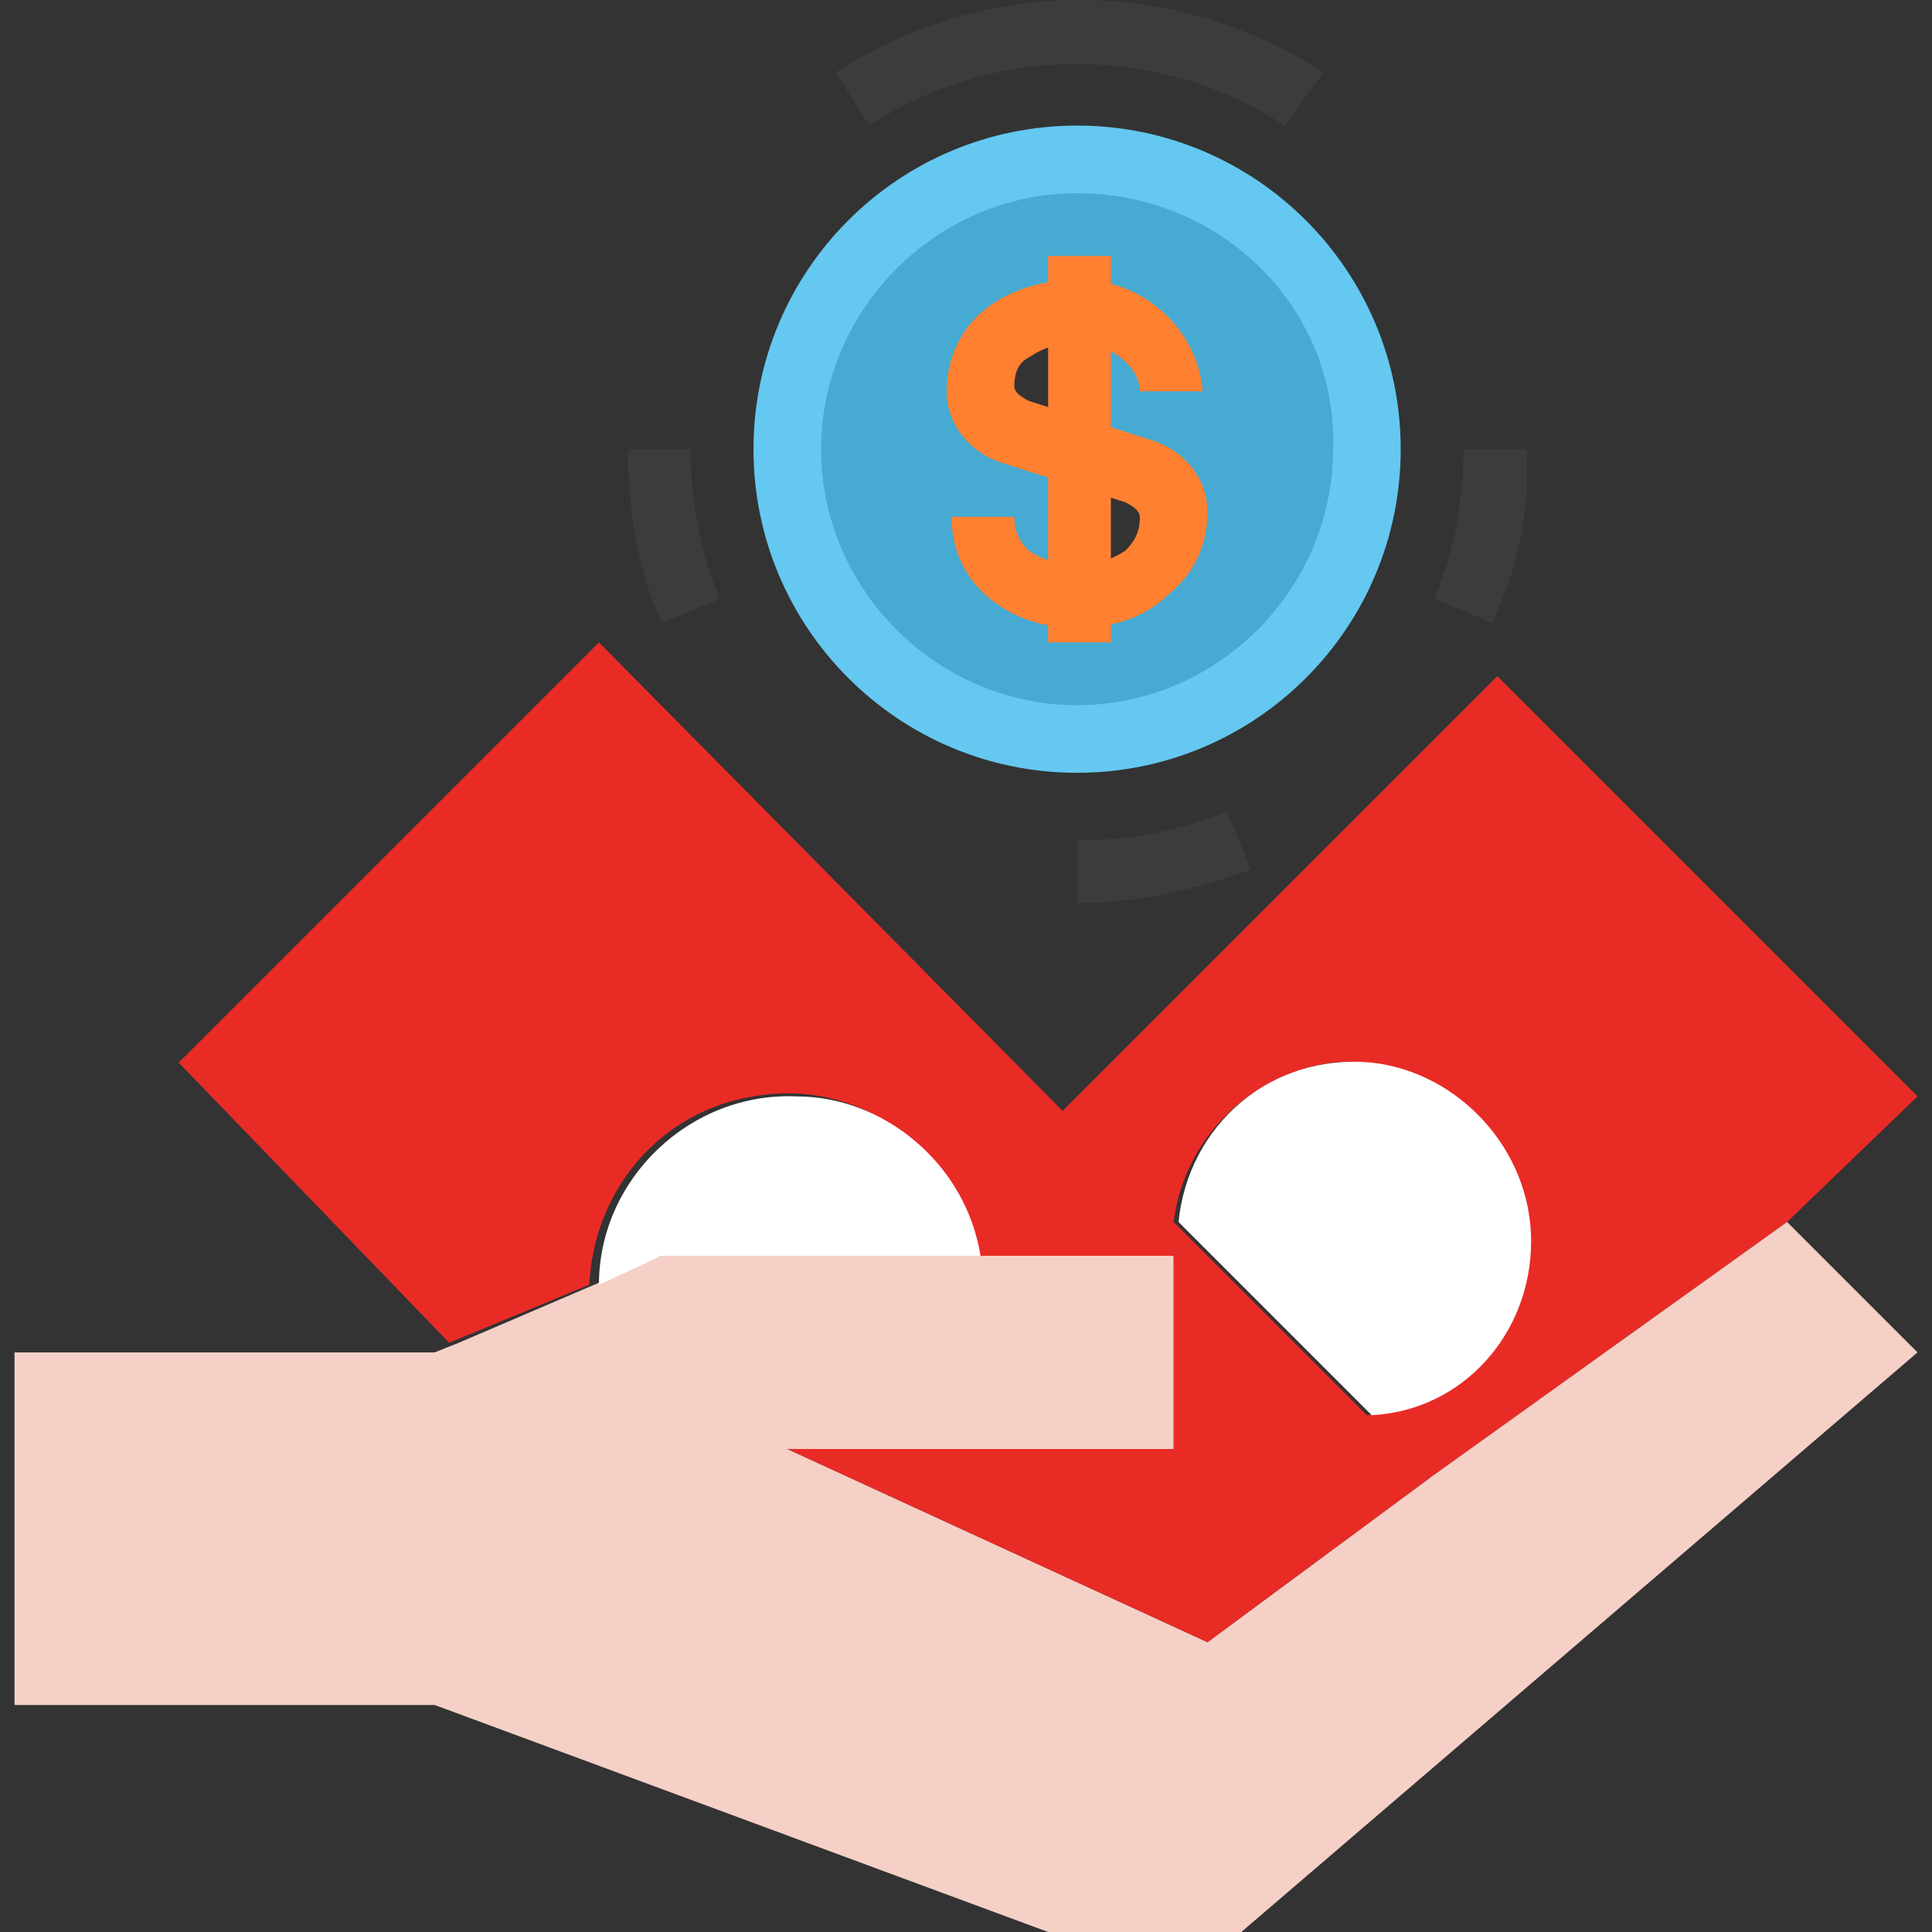 <?xml version="1.0" encoding="utf-8"?>
<!-- Generator: Adobe Illustrator 25.4.1, SVG Export Plug-In . SVG Version: 6.00 Build 0)  -->
<svg version="1.1" id="Capa_1" xmlns="http://www.w3.org/2000/svg" xmlns:xlink="http://www.w3.org/1999/xlink" x="0px" y="0px"
	 width="40px" height="40px" viewBox="0 0 40 40" style="enable-background:new 0 0 40 40;" xml:space="preserve">
<rect x="0" y="0" width="40" height="40" fill="#333333" stroke="none"/>
<style type="text/css">
	.st0{fill:#E92B26;}
	.st1{fill:#F5D0C7;}
	.st2{fill:#FFFFFF;}
	.st3{fill:#46AAD2;}
	.st4{fill:#3C3C3C;}
	.st5{fill:#64C8F0;}
	.st6{fill:#FF8030;}
</style>
<path class="st0" d="M39.7,22.7L37,25.3l-7.4,5.3l-1.3-1.3l0,0c2-0.2,3.5-2,3.3-4c-0.2-2-2-3.5-4-3.3c-1.7,0.2-3.1,1.6-3.3,3.3l0,0
	L22,23l9-9L39.7,22.7z"/>
<polygon class="st1" points="39.7,28 25.7,40 21.7,40 9,35.3 0.3,35.3 0.3,28 9,28 9.5,27.8 12.3,26.6 13.7,26 20.3,26 24.3,26 
	24.3,30 16.3,30 25,34 29.6,30.6 37,25.3 "/>
<path class="st2" d="M31.7,25.7c0,1.9-1.4,3.5-3.3,3.6l0,0l-3.7-3.7l-0.3-0.3l0,0c0.2-2,1.9-3.5,4-3.3
	C30.2,22.2,31.7,23.8,31.7,25.7z"/>
<polygon class="st0" points="29.6,30.6 25,34 16.3,30 24.3,30 24.3,26 24.7,25.7 28.3,29.3 "/>
<path class="st3" d="M22.3,12.3c0.5,0,1-0.2,1.4-0.5c0.4-0.3,0.6-0.7,0.6-1.2c0-0.4-0.3-0.8-0.7-0.9l-1.3-0.4v-3
	c-0.5,0-1,0.2-1.4,0.5c-0.4,0.3-0.6,0.7-0.6,1.2c0,0.4,0.3,0.8,0.7,0.9l1.3,0.4L22.3,12.3L22.3,12.3z M22.3,3.3c3.3,0,6,2.7,6,6
	s-2.7,6-6,6s-6-2.7-6-6S19,3.3,22.3,3.3z"/>
<path class="st0" d="M24.7,25.7L24.3,26h-4.1c-0.4-2.2-2.4-3.7-4.6-3.3c-1.9,0.3-3.3,1.9-3.4,3.9l-2.9,1.2L3.7,22l8.7-8.7L22,23
	l2.3,2.3L24.7,25.7z"/>
<path class="st2" d="M20.3,26h-6.6l-1.3,0.6c0-2.2,1.9-4,4.1-3.9C18.3,22.7,20,24.1,20.3,26z"/>
<g>
	<path class="st4" d="M26.6,2.6c-2.6-1.7-6-1.7-8.6,0l-0.7-1.1c3.1-2,7-2,10.1,0L26.6,2.6z"/>
	<path class="st4" d="M13.7,12.9c-0.5-1.1-0.7-2.4-0.7-3.6h1.3c0,1.1,0.2,2.1,0.6,3.1L13.7,12.9z"/>
	<path class="st4" d="M22.3,18.7v-1.3c1.1,0,2.1-0.2,3.1-0.6l0.5,1.2C24.8,18.4,23.6,18.7,22.3,18.7z"/>
	<path class="st4" d="M30.9,12.9l-1.2-0.5c0.4-1,0.6-2,0.6-3.1h1.3C31.7,10.6,31.4,11.8,30.9,12.9z"/>
</g>
<path class="st5" d="M22.3,16c-3.7,0-6.7-3-6.7-6.7s3-6.7,6.7-6.7s6.7,3,6.7,6.7C29,13,26,16,22.3,16z M22.3,4C19.4,4,17,6.4,17,9.3
	s2.4,5.3,5.3,5.3s5.3-2.4,5.3-5.3C27.7,6.4,25.3,4,22.3,4z"/>
<path class="st6" d="M22.3,13c-0.7,0-1.3-0.2-1.8-0.6c-0.5-0.4-0.8-1-0.8-1.7H21c0,0.3,0.1,0.5,0.3,0.7c0.6,0.4,1.4,0.4,2,0
	c0.2-0.2,0.3-0.4,0.3-0.7c0-0.1-0.1-0.2-0.3-0.3l-2.5-0.8c-0.7-0.2-1.2-0.8-1.2-1.5c0-0.7,0.3-1.3,0.8-1.7c0.5-0.4,1.2-0.6,1.8-0.6
	c1.4-0.1,2.6,1,2.7,2.3h-1.3c0-0.5-0.6-1-1.3-1c-0.4,0-0.7,0.1-1,0.3C21.1,7.5,21,7.7,21,8c0,0.1,0.1,0.2,0.3,0.3l2.5,0.8
	c0.7,0.2,1.2,0.8,1.2,1.5c0,0.7-0.3,1.3-0.8,1.7C23.7,12.8,23,13,22.3,13z"/>
<rect x="21.7" y="5.3" class="st6" width="1.3" height="8"/>
</svg>
